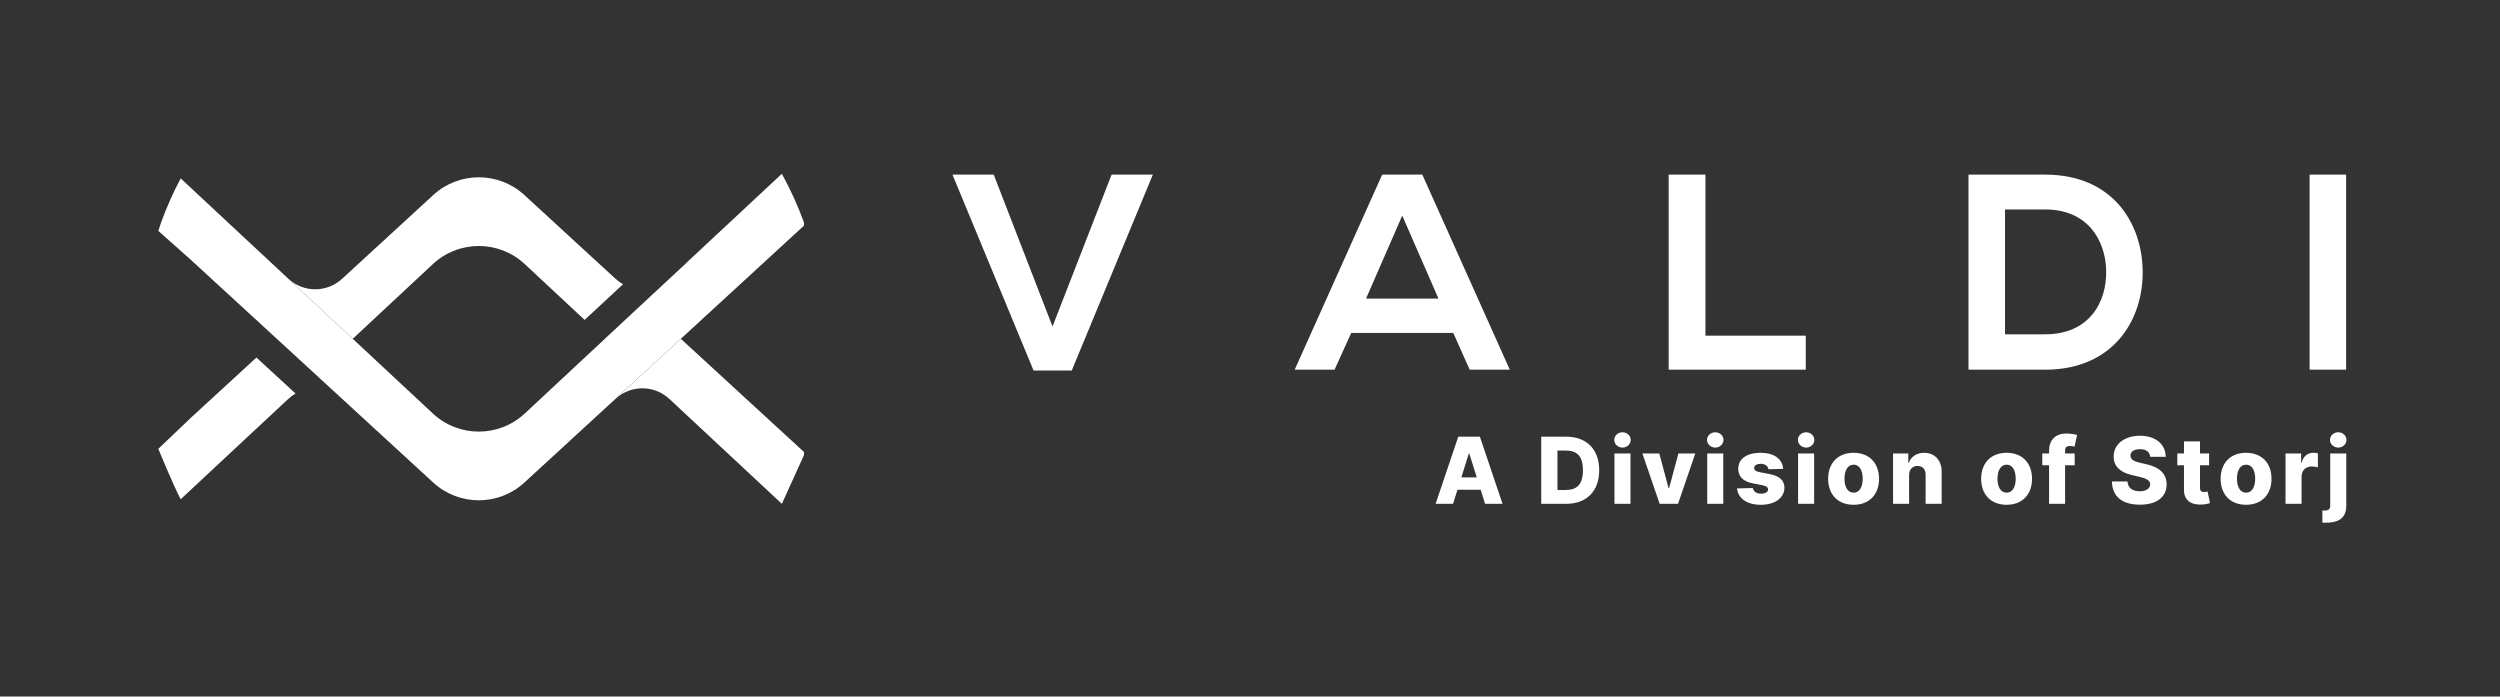 <svg width="201" height="56" viewBox="0 0 201 56" fill="none" xmlns="http://www.w3.org/2000/svg">
<rect x="0" y="0" width="201" height="56" fill="#333333" stroke="none"/>
<path fill-rule="evenodd" clip-rule="evenodd" d="M86.168 29.791H83.099L76.579 14.04H79.895L84.622 26.25L89.372 14.04H92.688L86.168 29.791ZM112.741 17.334L109.828 24.01H115.654L112.741 17.334ZM116.841 26.766H108.641L107.297 29.723H104.093L111.128 14.04H114.354L121.389 29.723H118.163L116.841 26.766ZM137.118 14.04V26.99H145.184V29.723H134.16V14.04H137.118ZM161.203 26.878H164.429C167.992 26.878 169.403 24.279 169.336 21.725C169.269 19.283 167.835 16.841 164.429 16.841H161.203V26.878ZM172.271 21.747C172.338 25.713 169.919 29.723 164.429 29.723H158.268V14.04H164.429C169.807 14.04 172.204 17.871 172.271 21.747ZM185.692 29.723H188.627V14.04H185.692V29.723Z" fill="white"/>
<path d="M34.83 15.684L27.5 22.419C26.275 23.544 24.391 23.539 23.174 22.405L28.36 27.24L34.801 21.235C36.882 19.293 40.111 19.293 42.192 21.235L47.004 25.721L50.091 22.852C49.879 22.735 49.679 22.589 49.493 22.419L42.163 15.684C41.126 14.731 39.811 14.255 38.496 14.255C37.181 14.255 35.867 14.731 34.83 15.684ZM49.494 32.06C50.528 31.11 52.032 30.967 53.208 31.628C53.425 31.75 53.631 31.9 53.82 32.076L60.439 38.248L62.863 40.508L64.451 37.006L64.64 36.588V36.338L62.116 34.02L56.36 28.73L54.739 27.24L49.494 32.06ZM15.351 33.584L12.727 36.086C12.727 36.086 13.924 39.008 14.527 40.138L16.961 37.868L23.173 32.076C23.356 31.905 23.555 31.759 23.764 31.641L20.616 28.746L15.351 33.584Z" fill="white"/>
<path d="M62.86 13.974L60.437 16.233L55.129 21.183L55.138 21.184L48.631 27.237L48.633 27.239L42.192 33.245C40.111 35.186 36.882 35.186 34.801 33.245L32.75 31.333L23.174 22.405C23.174 22.404 23.173 22.404 23.173 22.403L16.963 16.613L14.529 14.343C13.925 15.475 13.403 16.646 12.966 17.85L12.727 18.561L15.352 20.898L20.594 25.713L22.254 27.239L27.5 32.06L30.795 35.088L34.83 38.795C36.903 40.701 40.09 40.701 42.163 38.795L46.615 34.705L47.948 33.48L47.898 33.525L47.948 33.48L49.493 32.06C49.493 32.06 49.493 32.06 49.494 32.059L54.739 27.239H54.739L56.827 25.32L58.596 23.695L62.115 20.461L64.64 18.141V17.897C64.153 16.546 63.557 15.235 62.86 13.974Z" fill="white"/>
<path d="M116.826 40.508L117.181 39.374H119.045L119.401 40.508H120.804L118.982 35.108H117.245L115.423 40.508H116.826ZM117.493 38.383L118.091 36.469H118.133L118.734 38.383H117.493ZM125.911 40.508C127.556 40.508 128.577 39.493 128.577 37.805C128.577 36.121 127.556 35.108 125.909 35.108H123.915V40.508H125.911ZM125.22 39.395V36.221H125.843C126.771 36.221 127.269 36.643 127.269 37.805C127.269 38.973 126.771 39.395 125.861 39.395H125.22ZM129.802 40.508H131.091V36.458H129.802V40.508ZM130.448 35.986C130.814 35.986 131.109 35.709 131.109 35.369C131.109 35.029 130.814 34.755 130.448 34.755C130.084 34.755 129.786 35.029 129.786 35.369C129.786 35.709 130.084 35.986 130.448 35.986ZM136.302 36.458H134.944L134.195 39.248H134.153L133.407 36.458H132.049L133.436 40.508H134.913L136.302 36.458ZM137.261 40.508H138.55V36.458H137.261V40.508ZM137.907 35.986C138.273 35.986 138.568 35.709 138.568 35.369C138.568 35.029 138.273 34.755 137.907 34.755C137.543 34.755 137.245 35.029 137.245 35.369C137.245 35.709 137.543 35.986 137.907 35.986ZM143.368 37.695C143.3 36.893 142.643 36.405 141.546 36.405C140.45 36.405 139.751 36.883 139.756 37.695C139.751 38.317 140.149 38.718 140.958 38.868L141.665 39.002C142 39.068 142.153 39.174 142.158 39.353C142.153 39.556 141.926 39.691 141.596 39.691C141.23 39.691 140.982 39.532 140.927 39.237L139.653 39.269C139.746 40.07 140.434 40.584 141.591 40.584C142.675 40.584 143.463 40.044 143.468 39.211C143.463 38.62 143.073 38.269 142.266 38.114L141.486 37.966C141.143 37.898 141.032 37.776 141.035 37.621C141.032 37.415 141.272 37.289 141.57 37.289C141.91 37.289 142.148 37.471 142.184 37.726L143.368 37.695ZM144.567 40.508H145.856V36.458H144.567V40.508ZM145.213 35.986C145.579 35.986 145.874 35.709 145.874 35.369C145.874 35.029 145.579 34.755 145.213 34.755C144.849 34.755 144.551 35.029 144.551 35.369C144.551 35.709 144.849 35.986 145.213 35.986ZM149.029 40.584C150.303 40.584 151.075 39.743 151.075 38.496C151.075 37.246 150.303 36.405 149.029 36.405C147.756 36.405 146.983 37.246 146.983 38.496C146.983 39.743 147.756 40.584 149.029 40.584ZM149.037 39.611C148.56 39.611 148.296 39.158 148.296 38.488C148.296 37.816 148.56 37.36 149.037 37.36C149.498 37.36 149.762 37.816 149.762 38.488C149.762 39.158 149.498 39.611 149.037 39.611ZM153.492 38.198C153.494 37.737 153.763 37.463 154.172 37.463C154.58 37.463 154.823 37.732 154.82 38.18V40.508H156.11V37.927C156.112 37.014 155.556 36.405 154.704 36.405C154.106 36.405 153.652 36.709 153.473 37.202H153.428V36.458H152.202V40.508H153.492V38.198ZM161.33 40.584C162.604 40.584 163.376 39.743 163.376 38.496C163.376 37.246 162.604 36.405 161.33 36.405C160.057 36.405 159.284 37.246 159.284 38.496C159.284 39.743 160.057 40.584 161.33 40.584ZM161.338 39.611C160.861 39.611 160.597 39.158 160.597 38.488C160.597 37.816 160.861 37.36 161.338 37.36C161.8 37.36 162.063 37.816 162.063 38.488C162.063 39.158 161.8 39.611 161.338 39.611ZM166.805 36.458H166.033V36.231C166.033 35.999 166.128 35.857 166.428 35.857C166.549 35.857 166.697 35.883 166.792 35.912L166.998 34.968C166.845 34.926 166.494 34.855 166.138 34.855C165.313 34.855 164.746 35.314 164.746 36.252V36.458H164.2V37.407H164.746V40.508H166.033V37.407H166.805V36.458ZM172.875 36.727H174.124C174.114 35.717 173.31 35.034 172.055 35.034C170.821 35.034 169.932 35.707 169.94 36.711C169.937 37.531 170.512 37.993 171.446 38.206L172.01 38.338C172.603 38.475 172.869 38.636 172.875 38.939C172.869 39.269 172.561 39.498 172.036 39.498C171.459 39.498 171.079 39.229 171.05 38.71H169.8C169.816 39.973 170.694 40.576 172.052 40.576C173.397 40.576 174.193 39.967 174.198 38.942C174.193 38.08 173.61 37.552 172.545 37.318L172.081 37.212C171.591 37.107 171.279 36.943 171.29 36.622C171.293 36.326 171.546 36.113 172.052 36.113C172.561 36.113 172.84 36.342 172.875 36.727ZM177.611 36.458H176.881V35.488H175.592V36.458H175.056V37.407H175.592V39.377C175.584 40.197 176.116 40.608 177.026 40.566C177.337 40.55 177.561 40.487 177.685 40.45L177.49 39.519C177.435 39.532 177.305 39.559 177.208 39.559C177 39.559 176.881 39.474 176.881 39.234V37.407H177.611V36.458ZM180.584 40.584C181.858 40.584 182.63 39.743 182.63 38.496C182.63 37.246 181.858 36.405 180.584 36.405C179.311 36.405 178.538 37.246 178.538 38.496C178.538 39.743 179.311 40.584 180.584 40.584ZM180.592 39.611C180.115 39.611 179.851 39.158 179.851 38.488C179.851 37.816 180.115 37.36 180.592 37.36C181.053 37.36 181.317 37.816 181.317 38.488C181.317 39.158 181.053 39.611 180.592 39.611ZM183.757 40.508H185.047V38.309C185.047 37.827 185.389 37.502 185.851 37.502C186.004 37.502 186.233 37.529 186.357 37.571V36.45C186.249 36.421 186.114 36.403 185.996 36.403C185.553 36.403 185.199 36.661 185.052 37.196H185.01V36.458H183.757V40.508ZM187.35 36.458V40.65C187.35 40.922 187.231 41.051 186.878 41.051C186.828 41.051 186.783 41.048 186.72 41.041V42.019C186.814 42.024 186.888 42.026 186.981 42.026C187.99 42.026 188.639 41.678 188.639 40.677V36.458H187.35ZM187.993 35.986C188.359 35.986 188.655 35.709 188.655 35.369C188.655 35.029 188.359 34.755 187.993 34.755C187.629 34.755 187.331 35.029 187.331 35.369C187.331 35.709 187.629 35.986 187.993 35.986Z" fill="white"/>
</svg>
